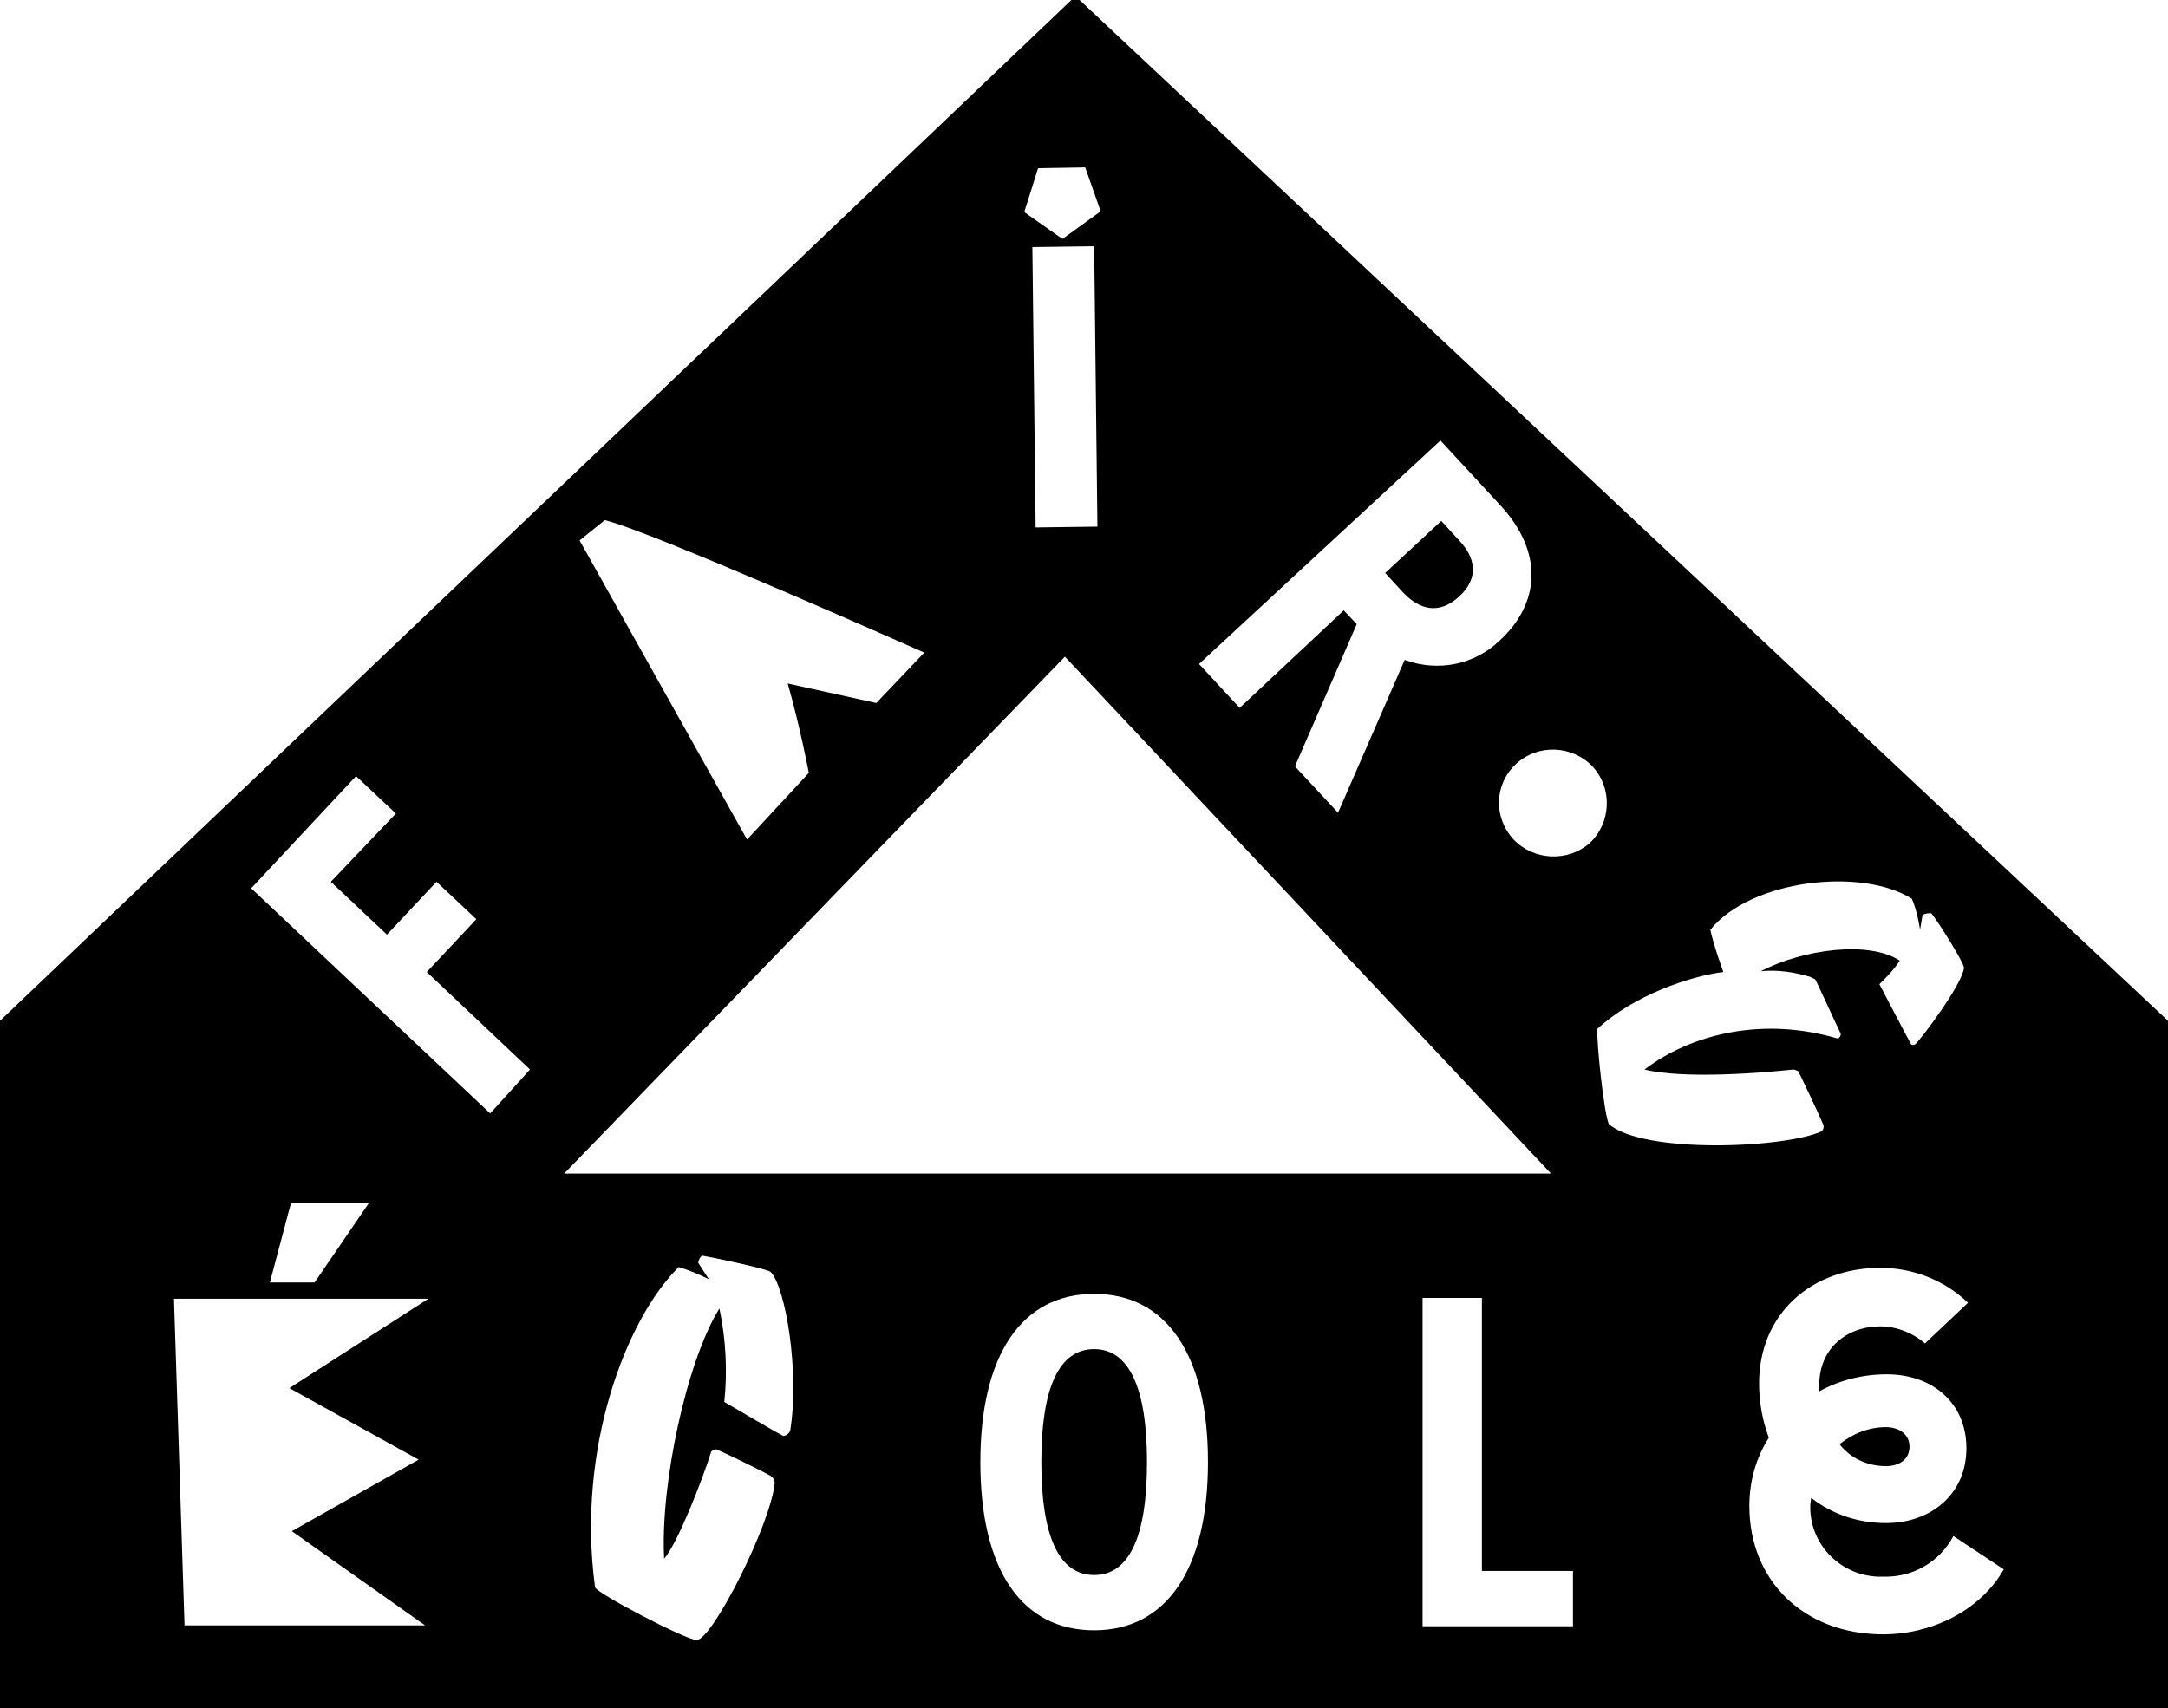 <?xml version="1.0" encoding="utf-8"?>
<!-- Generator: Adobe Illustrator 27.8.1, SVG Export Plug-In . SVG Version: 6.00 Build 0)  -->
<svg version="1.1" id="Calque_1" xmlns="http://www.w3.org/2000/svg" xmlns:xlink="http://www.w3.org/1999/xlink" x="0px" y="0px"
	 viewBox="0 0 266.7 210.2" style="enable-background:new 0 0 266.7 210.2;" xml:space="preserve">
<style type="text/css">
	.st0{fill:none;}
</style>
<g>
	<polygon class="st0" points="131,80.8 69.4,144.5 190.8,144.5 	"/>
	<path d="M134.6,166c-4.3,0-6.5,4.7-6.5,13.9c0,9.2,2.2,13.9,6.5,13.9c4.3,0,6.5-4.7,6.5-13.9C141.1,170.8,138.9,166,134.6,166z"/>
	<path d="M266.7,125.6L132.8,0h-1L0,125.6v84.7h266.7L266.7,125.6z M177.2,54.2l7.3,7.9c5.5,5.9,4.9,12.2,0,16.7
		c-3.1,3-7.6,3.9-11.7,2.4l-8.2,18.8l-5.3-5.7l7.6-17.5l-1.6-1.7l-12.8,12l-5-5.4L177.2,54.2z M127.7,20.7l5.8-0.1l1.9,5.4l-4.7,3.4
		l-4.7-3.3L127.7,20.7z M135,64.8l-7.6,0.1L127,30.4l7.6-0.1L135,64.8z M74.4,64c5.8,1.4,39.3,16.3,39.3,16.3l-5.9,6.2l-10.9-2.4
		c1.5,5.2,2.6,11,2.6,11l-7.6,8.2L71.3,66.5L74.4,64z M51.5,179.6l-15.6,8.8L52.3,200H22.7l-1.3-40.2h31.3l-17.1,11L51.5,179.6z
		 M33.2,157.8l2.6-9.8h9.6l-6.7,9.8H33.2z M60.3,137l-29.4-27.7l12.9-13.8l4.9,4.6l-8,8.4l6.9,6.5l6.1-6.5l4.9,4.6l-6.1,6.5l12.7,12
		L60.3,137z M131,80.8l59.8,63.6H69.4L131,80.8z M97.2,176.1c-0.2,0.3-0.4,0.5-0.8,0.6c-0.5-0.2-7.3-4.2-7.3-4.2
		c0.4-3.8,0.2-7.7-0.6-11.5c-4,6.4-7.3,21.6-6.8,30.8c1.7-2,4.7-9.7,5.8-13.2c0.1-0.1,0.3-0.2,0.5-0.3c0.2,0,5.4,2.5,6.8,3.3
		c0.3,0.2,0.5,0.5,0.5,0.9c-0.5,5.1-7.7,19.3-9.6,19.3c-1.3,0-12.4-5.8-12.5-6.5c-2.3-17,3.8-33,10.3-39.4c1.3,0.4,2.5,0.9,3.7,1.5
		l-1.3-2c0-0.3,0.3-0.9,0.5-0.9c0.2,0,8,1.6,8.4,2C96.6,158.3,98.4,168.7,97.2,176.1z M134.6,200.6c-8.9,0-14-7.4-14-20.7
		c0-13.2,5.1-20.7,14-20.7c8.9,0,14,7.5,14,20.7C148.6,193.1,143.5,200.6,134.6,200.6z M193.5,200.1h-18.5v-40.4h7.3v33.6h11.2
		V200.1z M186.2,103.3L186.2,103.3c-2.5-2.7-2.4-6.8,0.3-9.3c0,0,0,0,0,0c2.7-2.5,6.9-2.3,9.4,0.3c2.5,2.7,2.3,6.9-0.3,9.4
		C192.9,106.1,188.7,105.9,186.2,103.3z M197.9,138.3c-0.6-1.5-1.5-9.9-1.4-11.7c4.4-4.1,11.4-6.5,15.5-7c-0.6-1.7-1.2-3.4-1.6-5.2
		c5-6.2,18.7-7.7,24.8-3.8c0.5,1.2,0.8,2.5,1,3.8l0.3-1.8c0.2-0.2,1-0.3,1.1-0.2c0.7,0.8,4.1,6.2,4,6.7c-0.2,2-5.3,8.8-6,9.4
		c-0.2,0.1-0.4,0.1-0.5,0c-0.2-0.3-3.9-7.4-3.9-7.4c0.9-0.9,1.8-1.8,2.5-2.9c-3.8-2.5-11.9-1.4-17.1,1.3c2.1-0.2,4.1,0.1,6.1,0.7
		c0.2,0.1,0.4,0.2,0.6,0.3c0.2,0.3,2.5,5.4,3.1,6.6c0.1,0.2,0,0.5-0.3,0.7c-9-2.7-17.9-0.7-23.8,3.8c4.9,1.2,14.6,0.4,18.3,0
		c0.2,0,0.4,0.1,0.6,0.2c0.1,0.1,2.7,5.6,3.1,6.6c0.1,0.3,0,0.6-0.2,0.8C219.5,141.3,202.1,142,197.9,138.3z M231.7,201.1
		c-9.8,0-16.5-6.6-16.5-15.8c0-3,0.8-5.9,2.4-8.4c-0.8-2.1-1.2-4.4-1.2-6.7c0-8.5,6.4-14.2,14.9-14.2c4,0,7.9,1.5,10.8,4.3l-5.3,5
		c-1.5-1.3-3.5-2.1-5.5-2.1c-4.1,0-7.5,2.7-7.5,7.2l0,0.8c2.5-1.4,5.4-2.1,8.3-2.1c5.6,0,9.8,3.5,9.8,9.1s-4.3,9.2-9.9,9.2
		c-3.3,0-6.5-1-9.2-3.1l-0.1,0.8c-0.2,4.7,3.5,8.7,8.3,8.9c0.2,0,0.4,0,0.7,0c3.6,0.1,6.9-1.8,8.6-5l6.2,4.1
		C243.4,198.5,237.2,201.1,231.7,201.1z"/>
	<path d="M232,180.4c1.6,0,2.9-0.8,2.9-2.4h0c0-1.6-1.4-2.4-2.9-2.4c-2.1,0-4.1,0.8-5.7,2.1C227.6,179.4,229.7,180.4,232,180.4z"/>
	<path d="M179.5,73.4c2.5-2.3,2-4.8,0-6.9l-2.2-2.4l-6.9,6.4l2.2,2.4C174.6,75,177,75.7,179.5,73.4z"/>
</g>
</svg>
